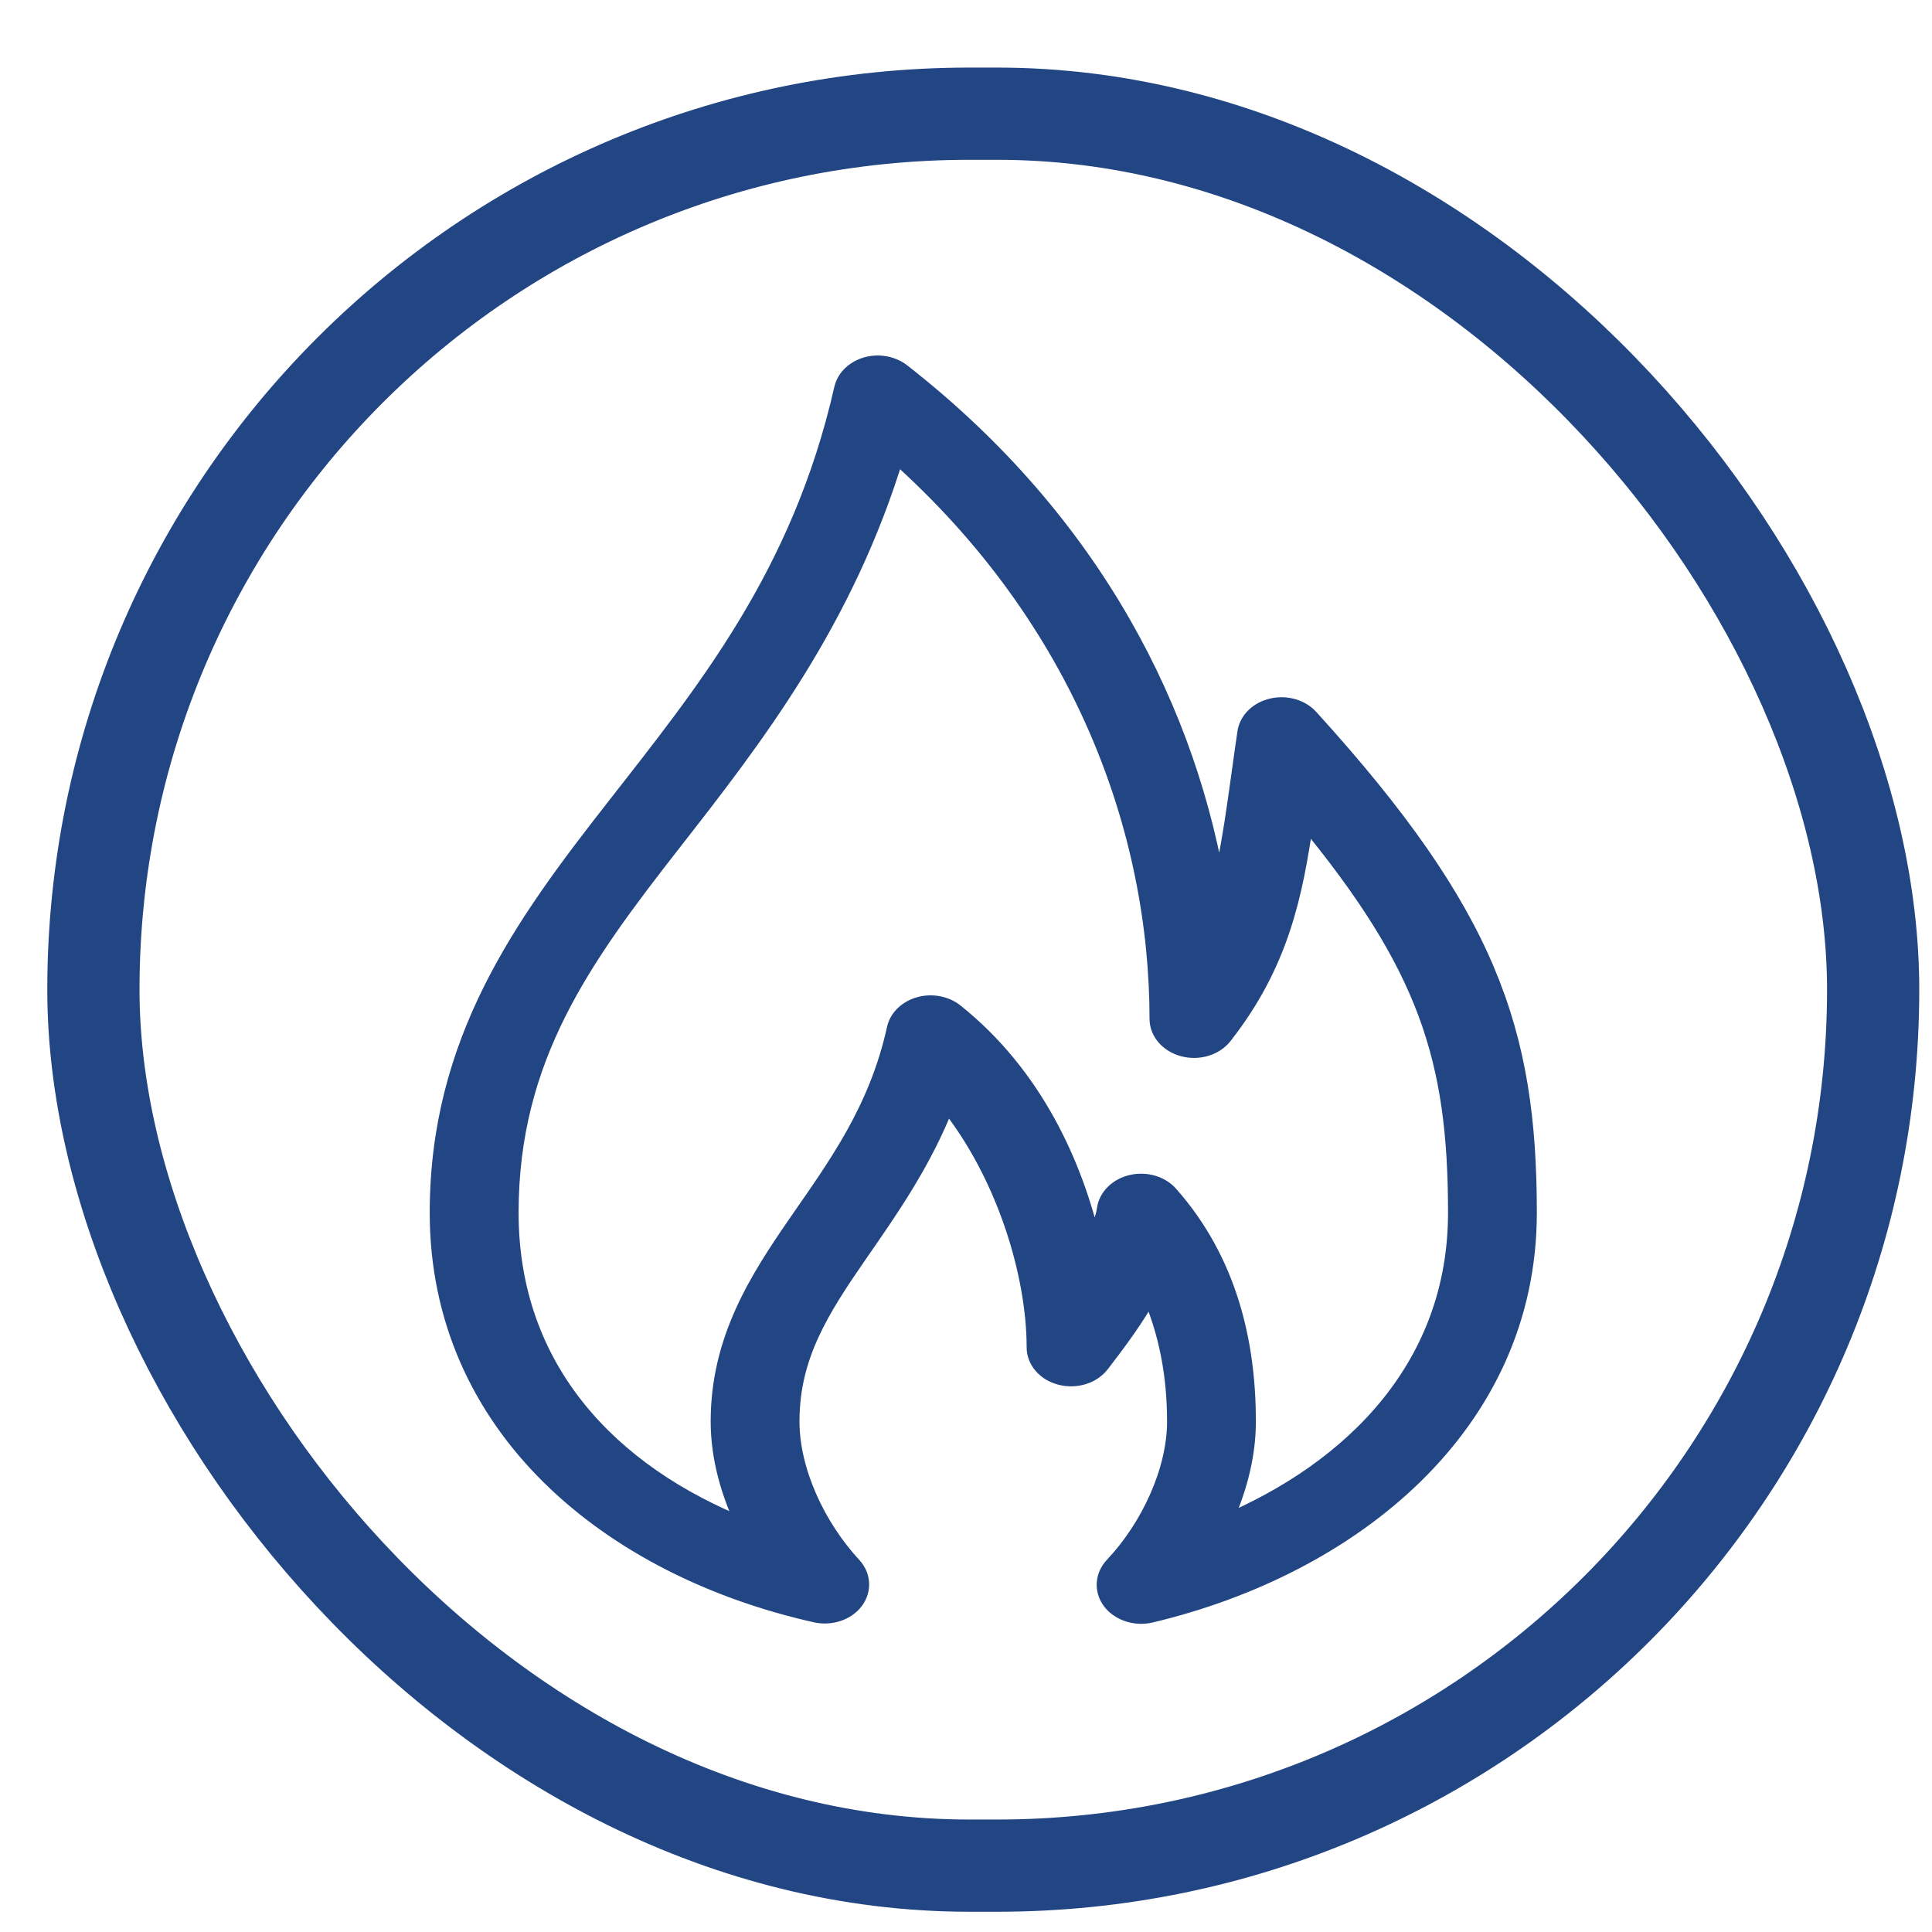 <svg width="26" height="26" viewBox="0 0 26 26" fill="none" xmlns="http://www.w3.org/2000/svg">
<rect x="1.257" y="1.53" width="23.951" height="23.577" rx="11.789" stroke="#224584" stroke-width="1.241"/>
<path d="M11.822 4.909C11.938 4.912 12.048 4.949 12.133 5.016C14.728 7.043 16.005 9.622 16.393 12.079C16.573 11.455 16.642 10.779 16.776 9.864C16.798 9.7 16.935 9.564 17.123 9.522C17.311 9.479 17.51 9.538 17.626 9.67C20.02 12.306 20.557 13.87 20.557 16.32C20.557 19.177 18.18 21.073 15.484 21.713C15.286 21.76 15.075 21.692 14.961 21.547C14.848 21.401 14.86 21.21 14.99 21.074C15.48 20.553 15.831 19.793 15.831 19.129C15.831 18.508 15.72 17.912 15.477 17.37C15.28 17.729 15.039 18.052 14.812 18.346C14.699 18.497 14.482 18.566 14.279 18.515C14.077 18.465 13.939 18.307 13.941 18.128C13.941 17.162 13.545 15.8 12.738 14.806C12.418 15.636 11.956 16.286 11.556 16.864C11.035 17.618 10.634 18.242 10.634 19.129C10.634 19.8 10.985 20.553 11.475 21.081V21.081C11.596 21.215 11.604 21.4 11.495 21.542C11.386 21.684 11.183 21.752 10.988 21.712C8.205 21.091 5.908 19.193 5.908 16.32C5.908 14.007 7.048 12.446 8.264 10.89C9.479 9.333 10.778 7.755 11.35 5.234C11.393 5.043 11.592 4.905 11.822 4.909L11.822 4.909ZM12.051 6.092C11.369 8.357 10.137 9.938 9.046 11.334C7.84 12.879 6.854 14.226 6.854 16.32C6.854 18.421 8.189 19.838 10.058 20.574C9.833 20.117 9.689 19.629 9.689 19.128C9.689 18.031 10.207 17.224 10.737 16.457C11.267 15.691 11.816 14.945 12.059 13.849V13.848C12.09 13.704 12.212 13.586 12.377 13.54C12.541 13.494 12.723 13.529 12.849 13.63C13.898 14.468 14.449 15.662 14.702 16.77C14.77 16.609 14.861 16.455 14.886 16.275V16.276C14.908 16.113 15.045 15.977 15.233 15.934C15.421 15.891 15.62 15.95 15.735 16.082C16.527 16.977 16.776 18.074 16.776 19.129C16.776 19.611 16.643 20.088 16.429 20.536C18.24 19.782 19.612 18.37 19.612 16.32C19.612 14.247 19.216 12.992 17.559 10.99C17.41 12.038 17.223 12.963 16.459 13.936C16.344 14.081 16.131 14.146 15.932 14.095C15.735 14.045 15.598 13.892 15.595 13.717C15.595 11.19 14.587 8.341 12.051 6.091L12.051 6.092Z" fill="#224584" stroke="#224584" stroke-width="0.25"/>
</svg>
